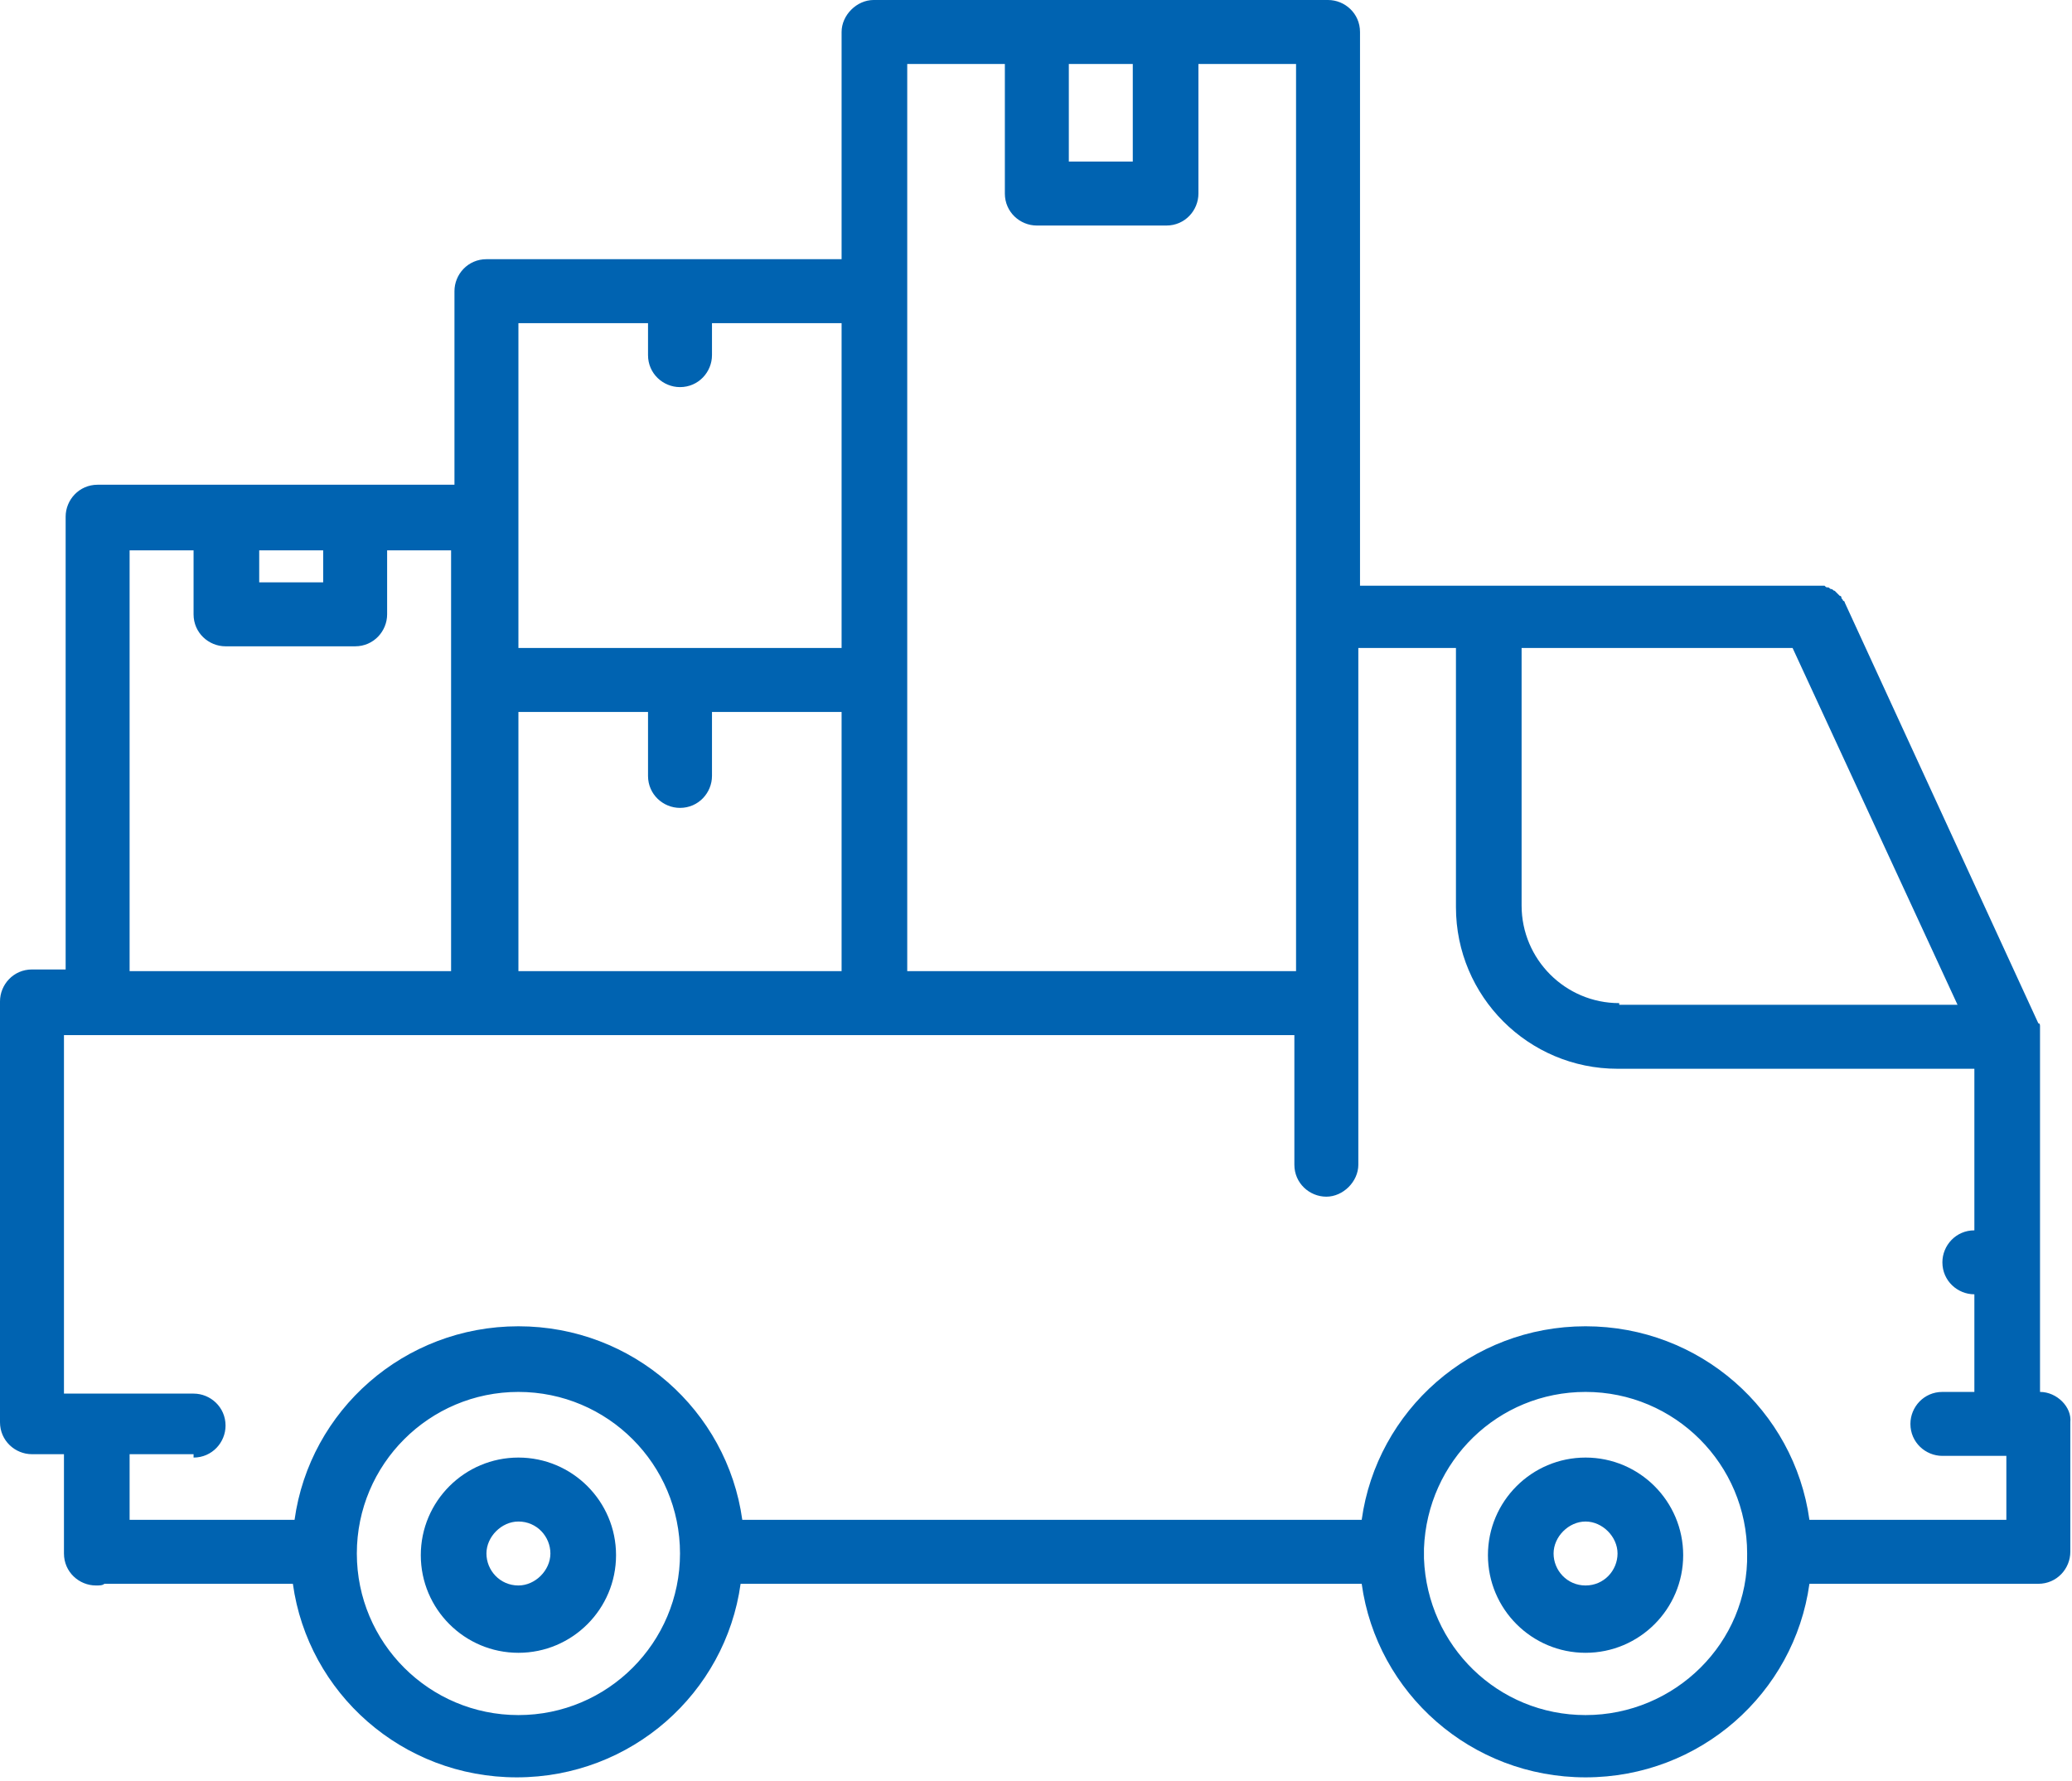 <?xml version="1.0" encoding="utf-8"?>
<!-- Generator: Adobe Illustrator 24.0.0, SVG Export Plug-In . SVG Version: 6.00 Build 0)  -->
<svg version="1.1" id="Layer_1" xmlns="http://www.w3.org/2000/svg" xmlns:xlink="http://www.w3.org/1999/xlink" x="0px" y="0px"
	 viewBox="0 0 123.1 105.8" style="enable-background:new 0 0 123.1 105.8;" xml:space="preserve">
<style type="text/css">
	.st0{fill:#0063B1;}
</style>
<g>
	<path class="st0" d="M121.2,82.7V61.5c0,0,0,0,0,0c0-0.1,0-0.1,0-0.2c0-0.1,0-0.1,0-0.2c0,0,0-0.1,0-0.1c0-0.1,0-0.2-0.1-0.2
		c0,0,0,0,0,0l-11.5-25c0,0,0-0.1-0.1-0.1c0-0.1-0.1-0.1-0.1-0.2c0-0.1-0.1-0.1-0.1-0.1c0,0-0.1-0.1-0.1-0.1c0,0-0.1-0.1-0.1-0.1
		c0,0-0.1-0.1-0.1-0.1c-0.1,0-0.1-0.1-0.2-0.1c-0.1,0-0.1-0.1-0.2-0.1c-0.1,0-0.1,0-0.2-0.1c-0.1,0-0.1,0-0.2,0c-0.1,0-0.1,0-0.2,0
		c0,0-0.1,0-0.1,0H80.8V1.9c0-1.1-0.9-1.9-1.9-1.9H51.9C50.9,0,50,0.9,50,1.9v13.5H28.9c-1.1,0-1.9,0.9-1.9,1.9v11.5H5.8
		c-1.1,0-1.9,0.9-1.9,1.9v26.9H1.9c-1.1,0-1.9,0.9-1.9,1.9v25c0,1.1,0.9,1.9,1.9,1.9h1.9v5.9c0,1.1,0.9,1.9,1.9,1.9
		c0.2,0,0.4,0,0.5-0.1l11.2,0c0.9,6.5,6.5,11.5,13.3,11.5c6.8,0,12.4-5,13.3-11.5h36.9c0.9,6.5,6.5,11.5,13.3,11.5s12.4-5,13.3-11.5
		h13.6c1.1,0,1.9-0.9,1.9-1.9v-7.7C123.1,83.6,122.2,82.7,121.2,82.7z M96.2,59.6c-3.2,0-5.8-2.6-5.8-5.8V38.5h16.1l9.8,21.2H96.2z
		 M30.8,57.7V42.3h7.7v3.8c0,1.1,0.9,1.9,1.9,1.9c1.1,0,1.9-0.9,1.9-1.9v-3.8H50v15.4H30.8z M53.9,3.8h5.8v7.7
		c0,1.1,0.9,1.9,1.9,1.9h7.7c1.1,0,1.9-0.9,1.9-1.9V3.8h5.8v32.7v21.2H53.9V3.8z M67.3,9.6h-3.8V3.8h3.8V9.6z M50,38.5H30.8V19.2
		h7.7v1.9c0,1.1,0.9,1.9,1.9,1.9c1.1,0,1.9-0.9,1.9-1.9v-1.9H50V38.5z M19.2,34.6h-3.8v-1.9h3.8V34.6z M7.7,32.7h3.8v3.8
		c0,1.1,0.9,1.9,1.9,1.9h7.7c1.1,0,1.9-0.9,1.9-1.9v-3.8h3.8v25H7.7V32.7z M11.5,86.6c1.1,0,1.9-0.9,1.9-1.9c0-1.1-0.9-1.9-1.9-1.9
		H3.8V61.5h73.1v7.7c0,1.1,0.9,1.9,1.9,1.9s1.9-0.9,1.9-1.9v-9.6V38.5h5.8v15.4c0,5.3,4.3,9.6,9.6,9.6h21.2v9.6
		c-1.1,0-1.9,0.9-1.9,1.9c0,1.1,0.9,1.9,1.9,1.9v5.8h-1.9c-1.1,0-1.9,0.9-1.9,1.9c0,1.1,0.9,1.9,1.9,1.9h3.8v3.8h-11.7
		c-0.9-6.5-6.5-11.5-13.3-11.5s-12.4,5-13.3,11.5H44.1c-0.9-6.5-6.5-11.5-13.3-11.5c-6.8,0-12.4,5-13.3,11.5l-9.8,0v-3.9H11.5z
		 M30.8,101.9c-5.3,0-9.6-4.3-9.6-9.6c0-5.3,4.3-9.6,9.6-9.6c5.3,0,9.6,4.3,9.6,9.6C40.4,97.6,36.1,101.9,30.8,101.9z M94.2,101.9
		c-5.2,0-9.4-4.1-9.6-9.3c0-0.1,0-0.2,0-0.3s0-0.2,0-0.3c0.2-5.2,4.4-9.3,9.6-9.3c5.3,0,9.6,4.3,9.6,9.6
		C103.9,97.6,99.5,101.9,94.2,101.9z"/>
	<path class="st0" d="M30.8,86.6c-3.2,0-5.8,2.6-5.8,5.8s2.6,5.8,5.8,5.8s5.8-2.6,5.8-5.8S34,86.6,30.8,86.6z M30.8,94.2
		c-1.1,0-1.9-0.9-1.9-1.9s0.9-1.9,1.9-1.9c1.1,0,1.9,0.9,1.9,1.9S31.8,94.2,30.8,94.2z"/>
	<path class="st0" d="M94.2,86.6c-3.2,0-5.8,2.6-5.8,5.8s2.6,5.8,5.8,5.8c3.2,0,5.8-2.6,5.8-5.8S97.4,86.6,94.2,86.6z M94.2,94.2
		c-1.1,0-1.9-0.9-1.9-1.9s0.9-1.9,1.9-1.9s1.9,0.9,1.9,1.9S95.3,94.2,94.2,94.2z"/>
</g>
</svg>

